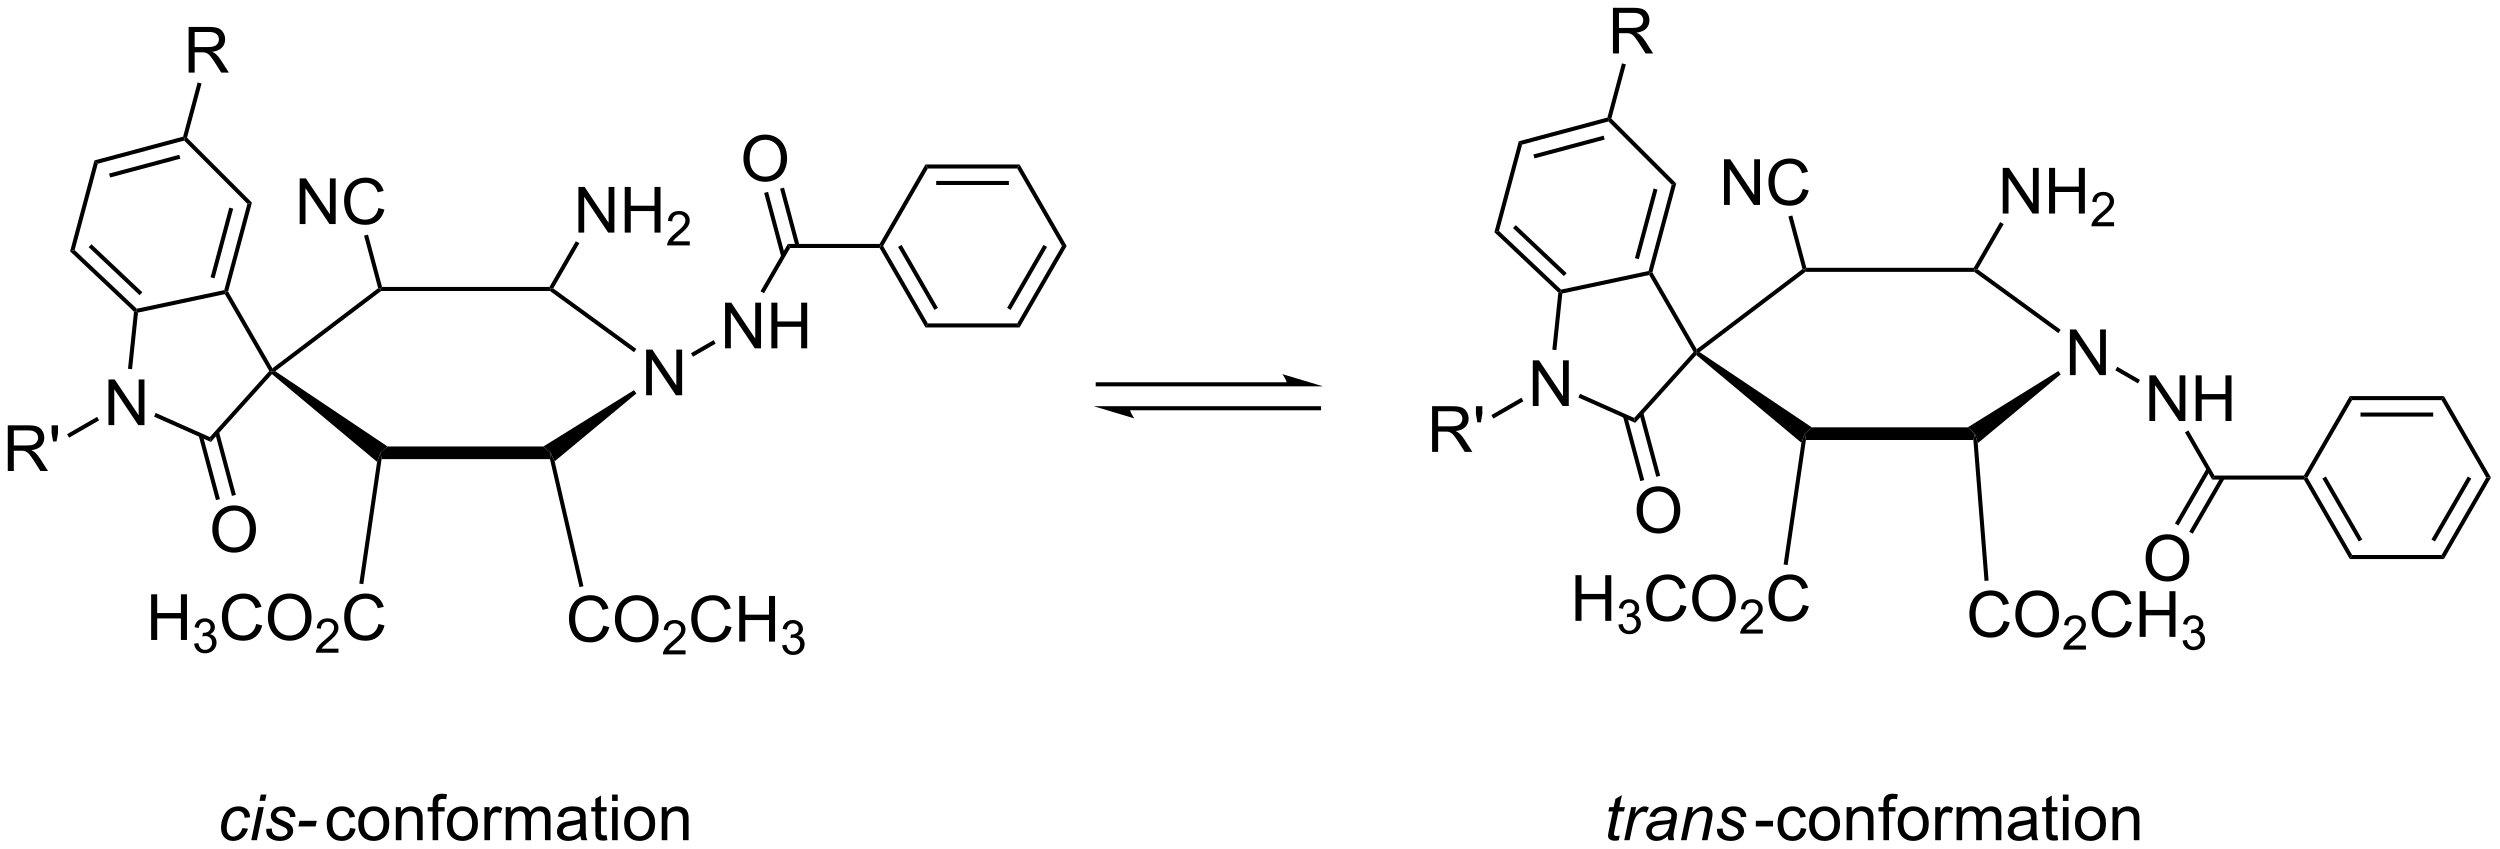<?xml version="1.0" encoding="UTF-8"?>
<!DOCTYPE svg PUBLIC '-//W3C//DTD SVG 1.0//EN'
          'http://www.w3.org/TR/2001/REC-SVG-20010904/DTD/svg10.dtd'>
<svg stroke-dasharray="none" shape-rendering="auto" xmlns="http://www.w3.org/2000/svg" font-family="'Dialog'" text-rendering="auto" width="860" fill-opacity="1" color-interpolation="auto" color-rendering="auto" preserveAspectRatio="xMidYMid meet" font-size="12px" viewBox="0 0 860 292" fill="black" xmlns:xlink="http://www.w3.org/1999/xlink" stroke="black" image-rendering="auto" stroke-miterlimit="10" stroke-linecap="square" stroke-linejoin="miter" font-style="normal" stroke-width="1" height="292" stroke-dashoffset="0" font-weight="normal" stroke-opacity="1"
><!--Generated by the Batik Graphics2D SVG Generator--><defs id="genericDefs"
  /><g
  ><defs id="defs1"
    ><clipPath clipPathUnits="userSpaceOnUse" id="clipPath1"
      ><path d="M2.249 1.583 L324.574 1.583 L324.574 111.052 L2.249 111.052 L2.249 1.583 Z"
      /></clipPath
      ><clipPath clipPathUnits="userSpaceOnUse" id="clipPath2"
      ><path d="M80.044 298.318 L80.044 404.743 L393.407 404.743 L393.407 298.318 Z"
      /></clipPath
    ></defs
    ><g transform="scale(2.667,2.667) translate(-2.249,-1.583) matrix(1.029,0,0,1.029,-80.084,-305.267)"
    ><path d="M161.004 347.752 L161.004 342.025 L161.782 342.025 L164.79 346.52 L164.79 342.025 L165.517 342.025 L165.517 347.752 L164.738 347.752 L161.73 343.252 L161.73 347.752 L161.004 347.752 Z" stroke="none" clip-path="url(#clipPath2)"
    /></g
    ><g transform="matrix(2.743,0,0,2.743,-219.556,-818.265)"
    ><path d="M127.467 334.451 L127.757 334.551 L127.843 334.806 L114.565 344.864 L114.126 344.877 L114.203 344.499 Z" stroke="none" clip-path="url(#clipPath2)"
    /></g
    ><g transform="matrix(2.743,0,0,2.743,-219.556,-818.265)"
    ><path d="M114.152 345.23 L114.126 344.877 L114.565 344.864 L128.637 354.3 L127.757 355.093 L127.333 356.236 Z" stroke="none" clip-path="url(#clipPath2)"
    /></g
    ><g transform="matrix(2.743,0,0,2.743,-219.556,-818.265)"
    ><path d="M127.899 355.887 L127.757 355.093 L128.637 354.3 L148.194 354.3 L149.092 355.093 L149.013 355.887 Z" stroke="none" clip-path="url(#clipPath2)"
    /></g
    ><g transform="matrix(2.743,0,0,2.743,-219.556,-818.265)"
    ><path d="M149.601 356.163 L149.092 355.093 L148.194 354.3 L159.551 347.242 L159.849 347.656 Z" stroke="none" clip-path="url(#clipPath2)"
    /></g
    ><g transform="matrix(2.743,0,0,2.743,-219.556,-818.265)"
    ><path d="M159.85 342.071 L159.55 342.483 L149.009 334.806 L149.092 334.551 L149.428 334.48 Z" stroke="none" clip-path="url(#clipPath2)"
    /></g
    ><g transform="matrix(2.743,0,0,2.743,-219.556,-818.265)"
    ><path d="M127.843 334.806 L127.757 334.551 L127.953 334.296 L148.945 334.296 L149.092 334.551 L149.009 334.806 Z" stroke="none" clip-path="url(#clipPath2)"
    /></g
    ><g transform="matrix(2.743,0,0,2.743,-219.556,-818.265)"
    ><path d="M93.646 351.623 L93.646 345.897 L94.425 345.897 L97.433 350.392 L97.433 345.897 L98.159 345.897 L98.159 351.623 L97.38 351.623 L94.373 347.123 L94.373 351.623 L93.646 351.623 Z" stroke="none" clip-path="url(#clipPath2)"
    /></g
    ><g transform="matrix(2.743,0,0,2.743,-219.556,-818.265)"
    ><path d="M114.203 344.499 L114.126 344.877 L113.813 344.844 L108.244 335.198 L108.372 334.91 L108.646 334.874 Z" stroke="none" clip-path="url(#clipPath2)"
    /></g
    ><g transform="matrix(2.743,0,0,2.743,-219.556,-818.265)"
    ><path d="M108.166 334.693 L108.372 334.91 L108.244 335.198 L97.349 337.514 L97.115 337.303 L97.193 337.025 Z" stroke="none" clip-path="url(#clipPath2)"
    /></g
    ><g transform="matrix(2.743,0,0,2.743,-219.556,-818.265)"
    ><path d="M96.848 337.401 L97.115 337.303 L97.349 337.514 L96.603 344.612 L96.096 344.558 Z" stroke="none" clip-path="url(#clipPath2)"
    /></g
    ><g transform="matrix(2.743,0,0,2.743,-219.556,-818.265)"
    ><path d="M99.362 350.564 L99.57 350.098 L106.36 353.121 L106.491 353.738 Z" stroke="none" clip-path="url(#clipPath2)"
    /></g
    ><g transform="matrix(2.743,0,0,2.743,-219.556,-818.265)"
    ><path d="M106.491 353.738 L106.36 353.121 L113.813 344.844 L114.126 344.877 L114.152 345.23 Z" stroke="none" clip-path="url(#clipPath2)"
    /></g
    ><g transform="matrix(2.743,0,0,2.743,-219.556,-818.265)"
    ><path d="M241.506 346.253 L217.709 346.253 L217.454 346.253 L217.454 346.763 L217.709 346.763 L241.506 346.763 L241.761 346.763 L241.761 346.253 L241.506 346.253 ZM245.971 346.763 L240.868 345.232 C240.868 345.232 241.506 346.093 241.506 346.763 ZM245.46 349.253 L221.663 349.253 L221.408 349.253 L221.408 349.763 L221.663 349.763 L245.46 349.763 L245.715 349.763 L245.715 349.253 L245.46 349.253 ZM217.199 349.253 L222.301 350.783 C222.301 350.783 221.663 349.922 221.663 349.253 Z" stroke="none" clip-path="url(#clipPath2)"
    /></g
    ><g transform="matrix(2.743,0,0,2.743,-219.556,-818.265)"
    ><path d="M108.646 334.874 L108.372 334.91 L108.166 334.693 L111.066 323.87 L111.635 323.717 ZM106.946 333.214 L109.287 324.478 L108.794 324.346 L106.453 333.082 Z" stroke="none" clip-path="url(#clipPath2)"
    /></g
    ><g transform="matrix(2.743,0,0,2.743,-219.556,-818.265)"
    ><path d="M111.635 323.717 L111.066 323.87 L103.137 315.94 L103.213 315.656 L103.497 315.579 Z" stroke="none" clip-path="url(#clipPath2)"
    /></g
    ><g transform="matrix(2.743,0,0,2.743,-219.556,-818.265)"
    ><path d="M103.004 315.447 L103.213 315.656 L103.137 315.94 L92.305 318.842 L91.888 318.426 ZM102.528 317.72 L93.722 320.079 L93.854 320.572 L102.66 318.212 Z" stroke="none" clip-path="url(#clipPath2)"
    /></g
    ><g transform="matrix(2.743,0,0,2.743,-219.556,-818.265)"
    ><path d="M91.888 318.426 L92.305 318.842 L89.403 329.67 L88.832 329.832 Z" stroke="none" clip-path="url(#clipPath2)"
    /></g
    ><g transform="matrix(2.743,0,0,2.743,-219.556,-818.265)"
    ><path d="M88.832 329.832 L89.403 329.67 L97.193 337.025 L97.115 337.303 L96.848 337.401 ZM91.161 329.308 L97.544 335.336 L97.894 334.965 L91.511 328.937 Z" stroke="none" clip-path="url(#clipPath2)"
    /></g
    ><g transform="matrix(2.743,0,0,2.743,-219.556,-818.265)"
    ><path d="M106.667 364.732 Q106.667 363.305 107.433 362.5 Q108.198 361.693 109.409 361.693 Q110.201 361.693 110.837 362.073 Q111.475 362.45 111.808 363.128 Q112.144 363.805 112.144 364.664 Q112.144 365.536 111.792 366.224 Q111.441 366.911 110.795 367.266 Q110.152 367.62 109.404 367.62 Q108.597 367.62 107.959 367.229 Q107.323 366.836 106.995 366.161 Q106.667 365.484 106.667 364.732 ZM107.448 364.742 Q107.448 365.779 108.003 366.375 Q108.56 366.969 109.402 366.969 Q110.256 366.969 110.808 366.367 Q111.362 365.766 111.362 364.661 Q111.362 363.961 111.126 363.44 Q110.889 362.919 110.433 362.633 Q109.98 362.344 109.412 362.344 Q108.607 362.344 108.027 362.898 Q107.448 363.45 107.448 364.742 Z" stroke="none" clip-path="url(#clipPath2)"
    /></g
    ><g transform="matrix(2.743,0,0,2.743,-219.556,-818.265)"
    ><path d="M104.962 352.953 L107.128 361.039 L107.621 360.907 L105.454 352.821 ZM107.005 352.577 L109.129 360.503 L109.622 360.371 L107.498 352.445 Z" stroke="none" clip-path="url(#clipPath2)"
    /></g
    ><g transform="matrix(2.743,0,0,2.743,-219.556,-818.265)"
    ><path d="M117.626 326.409 L117.626 320.683 L118.405 320.683 L121.413 325.178 L121.413 320.683 L122.139 320.683 L122.139 326.409 L121.361 326.409 L118.353 321.909 L118.353 326.409 L117.626 326.409 ZM127.498 324.402 L128.255 324.592 Q128.018 325.527 127.399 326.019 Q126.779 326.508 125.886 326.508 Q124.959 326.508 124.378 326.131 Q123.8 325.753 123.495 325.04 Q123.193 324.324 123.193 323.503 Q123.193 322.607 123.534 321.943 Q123.878 321.277 124.508 320.93 Q125.138 320.584 125.896 320.584 Q126.755 320.584 127.341 321.021 Q127.927 321.459 128.159 322.253 L127.412 322.428 Q127.214 321.803 126.834 321.519 Q126.456 321.232 125.88 321.232 Q125.222 321.232 124.776 321.55 Q124.334 321.865 124.154 322.399 Q123.974 322.933 123.974 323.498 Q123.974 324.23 124.188 324.774 Q124.401 325.318 124.849 325.589 Q125.3 325.857 125.823 325.857 Q126.459 325.857 126.899 325.49 Q127.341 325.123 127.498 324.402 Z" stroke="none" clip-path="url(#clipPath2)"
    /></g
    ><g transform="matrix(2.743,0,0,2.743,-219.556,-818.265)"
    ><path d="M127.953 334.296 L127.757 334.551 L127.467 334.451 L125.701 327.861 L126.194 327.729 Z" stroke="none" clip-path="url(#clipPath2)"
    /></g
    ><g transform="matrix(2.743,0,0,2.743,-219.556,-818.265)"
    ><path d="M152.581 327.484 L152.581 321.757 L153.359 321.757 L156.367 326.252 L156.367 321.757 L157.094 321.757 L157.094 327.484 L156.315 327.484 L153.307 322.984 L153.307 327.484 L152.581 327.484 ZM158.389 327.484 L158.389 321.757 L159.147 321.757 L159.147 324.109 L162.124 324.109 L162.124 321.757 L162.881 321.757 L162.881 327.484 L162.124 327.484 L162.124 324.784 L159.147 324.784 L159.147 327.484 L158.389 327.484 Z" stroke="none" clip-path="url(#clipPath2)"
    /></g
    ><g transform="matrix(2.743,0,0,2.743,-219.556,-818.265)"
    ><path d="M166.548 328.576 L166.548 329.084 L163.708 329.084 Q163.702 328.893 163.77 328.717 Q163.878 328.428 164.116 328.147 Q164.356 327.865 164.807 327.496 Q165.506 326.922 165.753 326.586 Q165.999 326.25 165.999 325.951 Q165.999 325.639 165.774 325.424 Q165.551 325.207 165.19 325.207 Q164.809 325.207 164.581 325.436 Q164.352 325.664 164.35 326.068 L163.807 326.014 Q163.864 325.406 164.227 325.09 Q164.59 324.772 165.202 324.772 Q165.821 324.772 166.18 325.115 Q166.542 325.457 166.542 325.963 Q166.542 326.221 166.436 326.471 Q166.331 326.719 166.085 326.994 Q165.84 327.27 165.272 327.75 Q164.798 328.149 164.663 328.291 Q164.528 328.434 164.44 328.576 L166.548 328.576 Z" stroke="none" clip-path="url(#clipPath2)"
    /></g
    ><g transform="matrix(2.743,0,0,2.743,-219.556,-818.265)"
    ><path d="M149.428 334.48 L149.092 334.551 L148.945 334.296 L152.257 328.558 L152.699 328.813 Z" stroke="none" clip-path="url(#clipPath2)"
    /></g
    ><g transform="matrix(2.743,0,0,2.743,-219.556,-818.265)"
    ><path d="M98.997 378.568 L98.997 372.841 L99.754 372.841 L99.754 375.193 L102.731 375.193 L102.731 372.841 L103.489 372.841 L103.489 378.568 L102.731 378.568 L102.731 375.868 L99.754 375.868 L99.754 378.568 L98.997 378.568 Z" stroke="none" clip-path="url(#clipPath2)"
    /></g
    ><g transform="matrix(2.743,0,0,2.743,-219.556,-818.265)"
    ><path d="M104.385 379.033 L104.913 378.963 Q105.005 379.412 105.221 379.609 Q105.44 379.807 105.755 379.807 Q106.126 379.807 106.382 379.549 Q106.639 379.291 106.639 378.91 Q106.639 378.547 106.401 378.312 Q106.165 378.076 105.798 378.076 Q105.649 378.076 105.427 378.135 L105.485 377.672 Q105.538 377.678 105.569 377.678 Q105.907 377.678 106.177 377.502 Q106.446 377.326 106.446 376.959 Q106.446 376.67 106.249 376.481 Q106.053 376.289 105.743 376.289 Q105.434 376.289 105.229 376.483 Q105.024 376.676 104.966 377.062 L104.438 376.969 Q104.536 376.438 104.878 376.147 Q105.221 375.856 105.731 375.856 Q106.083 375.856 106.378 376.006 Q106.674 376.156 106.831 376.418 Q106.987 376.678 106.987 376.971 Q106.987 377.25 106.837 377.478 Q106.688 377.707 106.395 377.842 Q106.776 377.93 106.987 378.207 Q107.198 378.483 107.198 378.899 Q107.198 379.461 106.788 379.853 Q106.378 380.244 105.751 380.244 Q105.186 380.244 104.811 379.908 Q104.438 379.57 104.385 379.033 Z" stroke="none" clip-path="url(#clipPath2)"
    /></g
    ><g transform="matrix(2.743,0,0,2.743,-219.556,-818.265)"
    ><path d="M112.174 376.56 L112.931 376.75 Q112.694 377.685 112.075 378.177 Q111.455 378.667 110.561 378.667 Q109.635 378.667 109.054 378.289 Q108.476 377.912 108.171 377.198 Q107.869 376.482 107.869 375.662 Q107.869 374.766 108.21 374.102 Q108.554 373.435 109.184 373.089 Q109.814 372.743 110.572 372.743 Q111.431 372.743 112.017 373.18 Q112.603 373.618 112.835 374.412 L112.088 374.586 Q111.89 373.961 111.51 373.677 Q111.132 373.391 110.556 373.391 Q109.897 373.391 109.452 373.709 Q109.01 374.024 108.83 374.558 Q108.65 375.091 108.65 375.656 Q108.65 376.388 108.864 376.933 Q109.077 377.477 109.525 377.748 Q109.976 378.016 110.499 378.016 Q111.135 378.016 111.575 377.649 Q112.017 377.281 112.174 376.56 ZM113.636 375.779 Q113.636 374.352 114.401 373.547 Q115.167 372.74 116.378 372.74 Q117.17 372.74 117.805 373.12 Q118.443 373.498 118.776 374.175 Q119.112 374.852 119.112 375.711 Q119.112 376.584 118.761 377.271 Q118.409 377.959 117.763 378.313 Q117.12 378.667 116.373 378.667 Q115.566 378.667 114.927 378.276 Q114.292 377.883 113.964 377.209 Q113.636 376.531 113.636 375.779 ZM114.417 375.789 Q114.417 376.826 114.972 377.422 Q115.529 378.016 116.37 378.016 Q117.224 378.016 117.776 377.414 Q118.331 376.813 118.331 375.709 Q118.331 375.008 118.094 374.487 Q117.857 373.966 117.401 373.68 Q116.948 373.391 116.381 373.391 Q115.576 373.391 114.995 373.946 Q114.417 374.498 114.417 375.789 Z" stroke="none" clip-path="url(#clipPath2)"
    /></g
    ><g transform="matrix(2.743,0,0,2.743,-219.556,-818.265)"
    ><path d="M122.492 379.66 L122.492 380.168 L119.652 380.168 Q119.646 379.977 119.715 379.801 Q119.822 379.512 120.06 379.231 Q120.3 378.949 120.752 378.58 Q121.451 378.006 121.697 377.67 Q121.943 377.334 121.943 377.035 Q121.943 376.723 121.718 376.508 Q121.496 376.291 121.135 376.291 Q120.754 376.291 120.525 376.52 Q120.297 376.748 120.295 377.152 L119.752 377.098 Q119.808 376.49 120.172 376.174 Q120.535 375.856 121.146 375.856 Q121.765 375.856 122.125 376.199 Q122.486 376.541 122.486 377.047 Q122.486 377.305 122.381 377.555 Q122.275 377.803 122.029 378.078 Q121.785 378.353 121.216 378.834 Q120.742 379.233 120.607 379.375 Q120.472 379.518 120.385 379.66 L122.492 379.66 Z" stroke="none" clip-path="url(#clipPath2)"
    /></g
    ><g transform="matrix(2.743,0,0,2.743,-219.556,-818.265)"
    ><path d="M127.51 376.56 L128.268 376.75 Q128.031 377.685 127.412 378.177 Q126.792 378.667 125.898 378.667 Q124.971 378.667 124.391 378.289 Q123.812 377.912 123.508 377.198 Q123.206 376.482 123.206 375.662 Q123.206 374.766 123.547 374.102 Q123.891 373.435 124.521 373.089 Q125.151 372.743 125.909 372.743 Q126.768 372.743 127.354 373.18 Q127.94 373.618 128.172 374.412 L127.424 374.586 Q127.227 373.961 126.846 373.677 Q126.469 373.391 125.893 373.391 Q125.234 373.391 124.789 373.709 Q124.346 374.024 124.167 374.558 Q123.987 375.091 123.987 375.656 Q123.987 376.388 124.201 376.933 Q124.414 377.477 124.862 377.748 Q125.312 378.016 125.836 378.016 Q126.471 378.016 126.912 377.649 Q127.354 377.281 127.51 376.56 Z" stroke="none" clip-path="url(#clipPath2)"
    /></g
    ><g transform="matrix(2.743,0,0,2.743,-219.556,-818.265)"
    ><path d="M127.333 356.236 L127.757 355.093 L127.899 355.887 L125.606 371.572 L125.101 371.499 Z" stroke="none" clip-path="url(#clipPath2)"
    /></g
    ><g transform="matrix(2.743,0,0,2.743,-219.556,-818.265)"
    ><path d="M155.697 376.767 L156.455 376.958 Q156.218 377.892 155.598 378.385 Q154.978 378.874 154.085 378.874 Q153.158 378.874 152.577 378.497 Q151.999 378.119 151.694 377.406 Q151.392 376.689 151.392 375.869 Q151.392 374.973 151.733 374.309 Q152.077 373.642 152.707 373.296 Q153.338 372.95 154.095 372.95 Q154.955 372.95 155.541 373.387 Q156.127 373.825 156.358 374.619 L155.611 374.793 Q155.413 374.168 155.033 373.885 Q154.655 373.598 154.08 373.598 Q153.421 373.598 152.976 373.916 Q152.533 374.231 152.353 374.765 Q152.174 375.299 152.174 375.864 Q152.174 376.596 152.387 377.14 Q152.601 377.684 153.049 377.955 Q153.499 378.223 154.023 378.223 Q154.658 378.223 155.098 377.856 Q155.541 377.489 155.697 376.767 ZM157.159 375.986 Q157.159 374.559 157.925 373.755 Q158.69 372.947 159.901 372.947 Q160.693 372.947 161.328 373.327 Q161.967 373.705 162.3 374.382 Q162.636 375.059 162.636 375.918 Q162.636 376.791 162.284 377.478 Q161.933 378.166 161.287 378.52 Q160.644 378.874 159.896 378.874 Q159.089 378.874 158.451 378.484 Q157.815 378.09 157.487 377.416 Q157.159 376.739 157.159 375.986 ZM157.94 375.997 Q157.94 377.033 158.495 377.63 Q159.053 378.223 159.894 378.223 Q160.748 378.223 161.3 377.622 Q161.855 377.02 161.855 375.916 Q161.855 375.215 161.618 374.695 Q161.381 374.174 160.925 373.887 Q160.472 373.598 159.904 373.598 Q159.099 373.598 158.519 374.153 Q157.94 374.705 157.94 375.997 Z" stroke="none" clip-path="url(#clipPath2)"
    /></g
    ><g transform="matrix(2.743,0,0,2.743,-219.556,-818.265)"
    ><path d="M166.015 379.868 L166.015 380.375 L163.175 380.375 Q163.17 380.184 163.238 380.008 Q163.345 379.719 163.584 379.438 Q163.824 379.157 164.275 378.787 Q164.974 378.213 165.22 377.877 Q165.467 377.541 165.467 377.243 Q165.467 376.93 165.242 376.715 Q165.019 376.498 164.658 376.498 Q164.277 376.498 164.049 376.727 Q163.82 376.955 163.818 377.36 L163.275 377.305 Q163.332 376.698 163.695 376.381 Q164.058 376.063 164.67 376.063 Q165.289 376.063 165.648 376.407 Q166.01 376.748 166.01 377.254 Q166.01 377.512 165.904 377.762 Q165.799 378.01 165.553 378.286 Q165.308 378.561 164.74 379.041 Q164.265 379.44 164.131 379.582 Q163.996 379.725 163.908 379.868 L166.015 379.868 Z" stroke="none" clip-path="url(#clipPath2)"
    /></g
    ><g transform="matrix(2.743,0,0,2.743,-219.556,-818.265)"
    ><path d="M171.034 376.767 L171.792 376.958 Q171.555 377.892 170.935 378.385 Q170.315 378.874 169.422 378.874 Q168.495 378.874 167.914 378.497 Q167.336 378.119 167.031 377.406 Q166.729 376.689 166.729 375.869 Q166.729 374.973 167.07 374.309 Q167.414 373.642 168.044 373.296 Q168.674 372.95 169.432 372.95 Q170.292 372.95 170.878 373.387 Q171.464 373.825 171.695 374.619 L170.948 374.793 Q170.75 374.168 170.37 373.885 Q169.992 373.598 169.417 373.598 Q168.758 373.598 168.313 373.916 Q167.87 374.231 167.69 374.765 Q167.511 375.299 167.511 375.864 Q167.511 376.596 167.724 377.14 Q167.938 377.684 168.386 377.955 Q168.836 378.223 169.359 378.223 Q169.995 378.223 170.435 377.856 Q170.878 377.489 171.034 376.767 ZM172.749 378.775 L172.749 373.049 L173.507 373.049 L173.507 375.4 L176.483 375.4 L176.483 373.049 L177.241 373.049 L177.241 378.775 L176.483 378.775 L176.483 376.075 L173.507 376.075 L173.507 378.775 L172.749 378.775 Z" stroke="none" clip-path="url(#clipPath2)"
    /></g
    ><g transform="matrix(2.743,0,0,2.743,-219.556,-818.265)"
    ><path d="M178.137 379.24 L178.665 379.17 Q178.757 379.619 178.973 379.817 Q179.192 380.014 179.507 380.014 Q179.878 380.014 180.133 379.756 Q180.391 379.498 180.391 379.118 Q180.391 378.754 180.153 378.52 Q179.917 378.284 179.55 378.284 Q179.401 378.284 179.179 378.342 L179.237 377.879 Q179.29 377.885 179.321 377.885 Q179.659 377.885 179.929 377.709 Q180.198 377.534 180.198 377.166 Q180.198 376.877 180.001 376.688 Q179.805 376.496 179.495 376.496 Q179.186 376.496 178.981 376.69 Q178.776 376.883 178.718 377.27 L178.19 377.176 Q178.288 376.645 178.63 376.354 Q178.973 376.063 179.483 376.063 Q179.835 376.063 180.13 376.213 Q180.427 376.364 180.583 376.625 Q180.739 376.885 180.739 377.178 Q180.739 377.457 180.589 377.686 Q180.44 377.914 180.147 378.049 Q180.528 378.137 180.739 378.414 Q180.95 378.69 180.95 379.106 Q180.95 379.668 180.54 380.061 Q180.13 380.452 179.503 380.452 Q178.938 380.452 178.563 380.115 Q178.19 379.778 178.137 379.24 Z" stroke="none" clip-path="url(#clipPath2)"
    /></g
    ><g transform="matrix(2.743,0,0,2.743,-219.556,-818.265)"
    ><path d="M149.013 355.887 L149.092 355.093 L149.601 356.163 L153.214 371.827 L152.717 371.941 Z" stroke="none" clip-path="url(#clipPath2)"
    /></g
    ><g transform="matrix(2.743,0,0,2.743,-219.556,-818.265)"
    ><path d="M81.017 357.378 L81.017 351.651 L83.556 351.651 Q84.321 351.651 84.72 351.805 Q85.118 351.958 85.355 352.349 Q85.595 352.74 85.595 353.214 Q85.595 353.823 85.199 354.242 Q84.806 354.659 83.98 354.771 Q84.282 354.917 84.439 355.057 Q84.769 355.362 85.066 355.818 L86.064 357.378 L85.11 357.378 L84.353 356.185 Q84.019 355.669 83.803 355.396 Q83.59 355.122 83.42 355.013 Q83.251 354.904 83.074 354.862 Q82.946 354.833 82.652 354.833 L81.774 354.833 L81.774 357.378 L81.017 357.378 ZM81.774 354.177 L83.402 354.177 Q83.923 354.177 84.215 354.07 Q84.509 353.964 84.66 353.727 Q84.814 353.49 84.814 353.214 Q84.814 352.807 84.517 352.547 Q84.222 352.284 83.587 352.284 L81.774 352.284 L81.774 354.177 ZM86.695 353.677 L86.515 352.607 L86.515 351.651 L87.317 351.651 L87.317 352.607 L87.13 353.677 L86.695 353.677 Z" stroke="none" clip-path="url(#clipPath2)"
    /></g
    ><g transform="matrix(2.743,0,0,2.743,-219.556,-818.265)"
    ><path d="M92.215 350.588 L92.47 351.03 L88.706 353.203 L88.451 352.761 Z" stroke="none" clip-path="url(#clipPath2)"
    /></g
    ><g transform="matrix(2.743,0,0,2.743,-219.556,-818.265)"
    ><path d="M103.697 307.414 L103.697 301.687 L106.236 301.687 Q107.001 301.687 107.4 301.841 Q107.798 301.995 108.035 302.385 Q108.275 302.776 108.275 303.25 Q108.275 303.859 107.879 304.279 Q107.486 304.695 106.66 304.807 Q106.962 304.953 107.119 305.094 Q107.449 305.398 107.746 305.854 L108.744 307.414 L107.79 307.414 L107.033 306.221 Q106.699 305.706 106.483 305.432 Q106.27 305.159 106.1 305.049 Q105.931 304.94 105.754 304.898 Q105.626 304.87 105.332 304.87 L104.454 304.87 L104.454 307.414 L103.697 307.414 ZM104.454 304.214 L106.082 304.214 Q106.603 304.214 106.895 304.107 Q107.189 304 107.34 303.763 Q107.494 303.526 107.494 303.25 Q107.494 302.844 107.197 302.583 Q106.902 302.32 106.267 302.32 L104.454 302.32 L104.454 304.214 Z" stroke="none" clip-path="url(#clipPath2)"
    /></g
    ><g transform="matrix(2.743,0,0,2.743,-219.556,-818.265)"
    ><path d="M103.497 315.579 L103.213 315.656 L103.004 315.447 L104.825 308.652 L105.318 308.784 Z" stroke="none" clip-path="url(#clipPath2)"
    /></g
    ><g transform="matrix(2.743,0,0,2.743,-219.556,-818.265)"
    ><path d="M170.971 341.997 L170.971 336.271 L171.749 336.271 L174.757 340.765 L174.757 336.271 L175.484 336.271 L175.484 341.997 L174.705 341.997 L171.697 337.497 L171.697 341.997 L170.971 341.997 ZM176.779 341.997 L176.779 336.271 L177.537 336.271 L177.537 338.622 L180.514 338.622 L180.514 336.271 L181.272 336.271 L181.272 341.997 L180.514 341.997 L180.514 339.297 L177.537 339.297 L177.537 341.997 L176.779 341.997 Z" stroke="none" clip-path="url(#clipPath2)"
    /></g
    ><g transform="matrix(2.743,0,0,2.743,-219.556,-818.265)"
    ><path d="M166.951 343.046 L166.696 342.604 L169.539 340.962 L169.794 341.404 Z" stroke="none" clip-path="url(#clipPath2)"
    /></g
    ><g transform="matrix(2.743,0,0,2.743,-219.556,-818.265)"
    ><path d="M175.861 335.087 L175.419 334.832 L178.843 328.901 L179.138 329.411 Z" stroke="none" clip-path="url(#clipPath2)"
    /></g
    ><g transform="matrix(2.743,0,0,2.743,-219.556,-818.265)"
    ><path d="M173.275 318.225 Q173.275 316.798 174.041 315.993 Q174.806 315.186 176.017 315.186 Q176.809 315.186 177.444 315.566 Q178.082 315.944 178.416 316.621 Q178.751 317.298 178.751 318.157 Q178.751 319.03 178.4 319.717 Q178.048 320.405 177.403 320.759 Q176.759 321.113 176.012 321.113 Q175.205 321.113 174.567 320.722 Q173.931 320.329 173.603 319.655 Q173.275 318.978 173.275 318.225 ZM174.056 318.235 Q174.056 319.272 174.611 319.868 Q175.168 320.462 176.009 320.462 Q176.863 320.462 177.416 319.86 Q177.97 319.259 177.97 318.155 Q177.97 317.454 177.733 316.933 Q177.496 316.412 177.041 316.126 Q176.587 315.837 176.02 315.837 Q175.215 315.837 174.634 316.392 Q174.056 316.944 174.056 318.235 Z" stroke="none" clip-path="url(#clipPath2)"
    /></g
    ><g transform="matrix(2.743,0,0,2.743,-219.556,-818.265)"
    ><path d="M180.309 329.089 L178.366 321.839 L177.874 321.971 L179.816 329.222 ZM178.505 330.358 L176.365 322.375 L175.873 322.507 L178.012 330.49 Z" stroke="none" clip-path="url(#clipPath2)"
    /></g
    ><g transform="matrix(2.743,0,0,2.743,-219.556,-818.265)"
    ><path d="M179.138 329.411 L178.843 328.901 L190.352 328.901 L190.499 329.156 L190.352 329.411 Z" stroke="none" clip-path="url(#clipPath2)"
    /></g
    ><g transform="matrix(2.743,0,0,2.743,-219.556,-818.265)"
    ><path d="M190.352 329.411 L190.499 329.156 L190.794 329.156 L196.401 338.867 L196.106 339.377 ZM192.67 329.283 L197.229 337.178 L197.671 336.923 L193.112 329.028 Z" stroke="none" clip-path="url(#clipPath2)"
    /></g
    ><g transform="matrix(2.743,0,0,2.743,-219.556,-818.265)"
    ><path d="M196.106 339.377 L196.401 338.867 L207.615 338.867 L207.91 339.377 Z" stroke="none" clip-path="url(#clipPath2)"
    /></g
    ><g transform="matrix(2.743,0,0,2.743,-219.556,-818.265)"
    ><path d="M207.91 339.377 L207.615 338.867 L213.222 329.156 L213.811 329.156 ZM206.787 337.178 L211.345 329.283 L210.904 329.028 L206.345 336.923 Z" stroke="none" clip-path="url(#clipPath2)"
    /></g
    ><g transform="matrix(2.743,0,0,2.743,-219.556,-818.265)"
    ><path d="M213.811 329.156 L213.222 329.156 L207.615 319.444 L207.91 318.934 Z" stroke="none" clip-path="url(#clipPath2)"
    /></g
    ><g transform="matrix(2.743,0,0,2.743,-219.556,-818.265)"
    ><path d="M207.91 318.934 L207.615 319.444 L196.401 319.444 L196.106 318.934 ZM206.566 321.005 L197.45 321.005 L197.45 321.515 L206.566 321.515 Z" stroke="none" clip-path="url(#clipPath2)"
    /></g
    ><g transform="matrix(2.743,0,0,2.743,-219.556,-818.265)"
    ><path d="M196.106 318.934 L196.401 319.444 L190.794 329.156 L190.499 329.156 L190.352 328.901 Z" stroke="none" clip-path="url(#clipPath2)"
    /></g
    ><g transform="matrix(2.743,0,0,2.743,-219.556,-818.265)"
    ><path d="M339.628 345.354 L339.628 339.627 L340.406 339.627 L343.414 344.122 L343.414 339.627 L344.141 339.627 L344.141 345.354 L343.362 345.354 L340.354 340.854 L340.354 345.354 L339.628 345.354 Z" stroke="none" clip-path="url(#clipPath2)"
    /></g
    ><g transform="matrix(2.743,0,0,2.743,-219.556,-818.265)"
    ><path d="M306.091 332.053 L306.382 332.153 L306.467 332.408 L293.189 342.467 L292.75 342.479 L292.827 342.101 Z" stroke="none" clip-path="url(#clipPath2)"
    /></g
    ><g transform="matrix(2.743,0,0,2.743,-219.556,-818.265)"
    ><path d="M292.776 342.832 L292.75 342.479 L293.189 342.467 L307.261 351.902 L306.382 352.696 L305.957 353.838 Z" stroke="none" clip-path="url(#clipPath2)"
    /></g
    ><g transform="matrix(2.743,0,0,2.743,-219.556,-818.265)"
    ><path d="M306.523 353.489 L306.382 352.696 L307.261 351.902 L326.818 351.902 L327.716 352.696 L327.523 353.489 Z" stroke="none" clip-path="url(#clipPath2)"
    /></g
    ><g transform="matrix(2.743,0,0,2.743,-219.556,-818.265)"
    ><path d="M328.067 353.897 L327.716 352.696 L326.818 351.902 L338.175 344.844 L338.473 345.258 Z" stroke="none" clip-path="url(#clipPath2)"
    /></g
    ><g transform="matrix(2.743,0,0,2.743,-219.556,-818.265)"
    ><path d="M338.474 339.673 L338.174 340.085 L327.633 332.408 L327.716 332.153 L328.052 332.082 Z" stroke="none" clip-path="url(#clipPath2)"
    /></g
    ><g transform="matrix(2.743,0,0,2.743,-219.556,-818.265)"
    ><path d="M306.467 332.408 L306.382 332.153 L306.577 331.898 L327.569 331.898 L327.716 332.153 L327.633 332.408 Z" stroke="none" clip-path="url(#clipPath2)"
    /></g
    ><g transform="matrix(2.743,0,0,2.743,-219.556,-818.265)"
    ><path d="M272.27 349.226 L272.27 343.499 L273.049 343.499 L276.057 347.994 L276.057 343.499 L276.783 343.499 L276.783 349.226 L276.005 349.226 L272.997 344.726 L272.997 349.226 L272.27 349.226 Z" stroke="none" clip-path="url(#clipPath2)"
    /></g
    ><g transform="matrix(2.743,0,0,2.743,-219.556,-818.265)"
    ><path d="M292.827 342.101 L292.75 342.479 L292.437 342.446 L286.868 332.8 L286.996 332.512 L287.27 332.476 Z" stroke="none" clip-path="url(#clipPath2)"
    /></g
    ><g transform="matrix(2.743,0,0,2.743,-219.556,-818.265)"
    ><path d="M286.79 332.295 L286.996 332.512 L286.868 332.8 L275.973 335.116 L275.739 334.905 L275.817 334.628 Z" stroke="none" clip-path="url(#clipPath2)"
    /></g
    ><g transform="matrix(2.743,0,0,2.743,-219.556,-818.265)"
    ><path d="M275.472 335.004 L275.739 334.905 L275.973 335.116 L275.227 342.214 L274.72 342.161 Z" stroke="none" clip-path="url(#clipPath2)"
    /></g
    ><g transform="matrix(2.743,0,0,2.743,-219.556,-818.265)"
    ><path d="M277.986 348.166 L278.194 347.7 L284.984 350.723 L285.115 351.34 Z" stroke="none" clip-path="url(#clipPath2)"
    /></g
    ><g transform="matrix(2.743,0,0,2.743,-219.556,-818.265)"
    ><path d="M285.115 351.34 L284.984 350.723 L292.437 342.446 L292.75 342.479 L292.776 342.832 Z" stroke="none" clip-path="url(#clipPath2)"
    /></g
    ><g transform="matrix(2.743,0,0,2.743,-219.556,-818.265)"
    ><path d="M287.27 332.476 L286.996 332.512 L286.79 332.295 L289.69 321.472 L290.259 321.32 ZM285.57 330.816 L287.911 322.081 L287.418 321.949 L285.077 330.684 Z" stroke="none" clip-path="url(#clipPath2)"
    /></g
    ><g transform="matrix(2.743,0,0,2.743,-219.556,-818.265)"
    ><path d="M290.259 321.32 L289.69 321.472 L281.761 313.542 L281.837 313.258 L282.121 313.182 Z" stroke="none" clip-path="url(#clipPath2)"
    /></g
    ><g transform="matrix(2.743,0,0,2.743,-219.556,-818.265)"
    ><path d="M281.628 313.05 L281.837 313.258 L281.761 313.542 L270.929 316.445 L270.512 316.028 ZM281.152 315.322 L272.346 317.682 L272.478 318.174 L281.284 315.815 Z" stroke="none" clip-path="url(#clipPath2)"
    /></g
    ><g transform="matrix(2.743,0,0,2.743,-219.556,-818.265)"
    ><path d="M270.512 316.028 L270.929 316.445 L268.027 327.272 L267.456 327.434 Z" stroke="none" clip-path="url(#clipPath2)"
    /></g
    ><g transform="matrix(2.743,0,0,2.743,-219.556,-818.265)"
    ><path d="M267.456 327.434 L268.027 327.272 L275.817 334.628 L275.739 334.905 L275.472 335.004 ZM269.785 326.91 L276.168 332.938 L276.518 332.567 L270.135 326.539 Z" stroke="none" clip-path="url(#clipPath2)"
    /></g
    ><g transform="matrix(2.743,0,0,2.743,-219.556,-818.265)"
    ><path d="M285.291 362.334 Q285.291 360.907 286.057 360.102 Q286.822 359.295 288.033 359.295 Q288.825 359.295 289.461 359.675 Q290.099 360.053 290.432 360.73 Q290.768 361.407 290.768 362.266 Q290.768 363.139 290.416 363.826 Q290.065 364.514 289.419 364.868 Q288.776 365.222 288.028 365.222 Q287.221 365.222 286.583 364.832 Q285.947 364.438 285.619 363.764 Q285.291 363.087 285.291 362.334 ZM286.072 362.344 Q286.072 363.381 286.627 363.977 Q287.184 364.571 288.026 364.571 Q288.88 364.571 289.432 363.969 Q289.986 363.368 289.986 362.264 Q289.986 361.563 289.75 361.042 Q289.513 360.522 289.057 360.235 Q288.604 359.946 288.036 359.946 Q287.231 359.946 286.651 360.501 Q286.072 361.053 286.072 362.344 Z" stroke="none" clip-path="url(#clipPath2)"
    /></g
    ><g transform="matrix(2.743,0,0,2.743,-219.556,-818.265)"
    ><path d="M283.586 350.556 L285.752 358.641 L286.245 358.509 L284.078 350.423 ZM285.63 350.18 L287.753 358.105 L288.246 357.973 L286.122 350.048 Z" stroke="none" clip-path="url(#clipPath2)"
    /></g
    ><g transform="matrix(2.743,0,0,2.743,-219.556,-818.265)"
    ><path d="M296.25 324.012 L296.25 318.285 L297.029 318.285 L300.037 322.78 L300.037 318.285 L300.764 318.285 L300.764 324.012 L299.985 324.012 L296.977 319.512 L296.977 324.012 L296.25 324.012 ZM306.122 322.004 L306.879 322.194 Q306.642 323.129 306.023 323.621 Q305.403 324.111 304.51 324.111 Q303.582 324.111 303.002 323.733 Q302.424 323.355 302.119 322.642 Q301.817 321.926 301.817 321.105 Q301.817 320.21 302.158 319.546 Q302.502 318.879 303.132 318.533 Q303.762 318.186 304.52 318.186 Q305.379 318.186 305.965 318.624 Q306.551 319.061 306.783 319.855 L306.036 320.03 Q305.838 319.405 305.457 319.121 Q305.08 318.835 304.504 318.835 Q303.846 318.835 303.4 319.152 Q302.957 319.467 302.778 320.001 Q302.598 320.535 302.598 321.1 Q302.598 321.832 302.812 322.376 Q303.025 322.921 303.473 323.191 Q303.924 323.46 304.447 323.46 Q305.082 323.46 305.523 323.092 Q305.965 322.725 306.122 322.004 Z" stroke="none" clip-path="url(#clipPath2)"
    /></g
    ><g transform="matrix(2.743,0,0,2.743,-219.556,-818.265)"
    ><path d="M306.577 331.898 L306.382 332.153 L306.091 332.053 L304.325 325.464 L304.818 325.332 Z" stroke="none" clip-path="url(#clipPath2)"
    /></g
    ><g transform="matrix(2.743,0,0,2.743,-219.556,-818.265)"
    ><path d="M331.205 325.086 L331.205 319.36 L331.983 319.36 L334.991 323.855 L334.991 319.36 L335.718 319.36 L335.718 325.086 L334.939 325.086 L331.931 320.586 L331.931 325.086 L331.205 325.086 ZM337.013 325.086 L337.013 319.36 L337.771 319.36 L337.771 321.711 L340.748 321.711 L340.748 319.36 L341.505 319.36 L341.505 325.086 L340.748 325.086 L340.748 322.386 L337.771 322.386 L337.771 325.086 L337.013 325.086 Z" stroke="none" clip-path="url(#clipPath2)"
    /></g
    ><g transform="matrix(2.743,0,0,2.743,-219.556,-818.265)"
    ><path d="M345.171 326.179 L345.171 326.686 L342.332 326.686 Q342.326 326.495 342.394 326.319 Q342.502 326.03 342.74 325.749 Q342.98 325.468 343.431 325.099 Q344.13 324.524 344.377 324.188 Q344.623 323.852 344.623 323.554 Q344.623 323.241 344.398 323.026 Q344.175 322.809 343.814 322.809 Q343.433 322.809 343.205 323.038 Q342.976 323.267 342.974 323.671 L342.431 323.616 Q342.488 323.009 342.851 322.692 Q343.214 322.374 343.826 322.374 Q344.445 322.374 344.804 322.718 Q345.166 323.059 345.166 323.565 Q345.166 323.823 345.06 324.073 Q344.955 324.321 344.709 324.597 Q344.464 324.872 343.896 325.352 Q343.421 325.751 343.287 325.893 Q343.152 326.036 343.064 326.179 L345.171 326.179 Z" stroke="none" clip-path="url(#clipPath2)"
    /></g
    ><g transform="matrix(2.743,0,0,2.743,-219.556,-818.265)"
    ><path d="M328.052 332.082 L327.716 332.153 L327.569 331.898 L330.881 326.16 L331.323 326.416 Z" stroke="none" clip-path="url(#clipPath2)"
    /></g
    ><g transform="matrix(2.743,0,0,2.743,-219.556,-818.265)"
    ><path d="M277.621 376.17 L277.621 370.444 L278.379 370.444 L278.379 372.795 L281.355 372.795 L281.355 370.444 L282.113 370.444 L282.113 376.17 L281.355 376.17 L281.355 373.47 L278.379 373.47 L278.379 376.17 L277.621 376.17 Z" stroke="none" clip-path="url(#clipPath2)"
    /></g
    ><g transform="matrix(2.743,0,0,2.743,-219.556,-818.265)"
    ><path d="M283.01 376.636 L283.537 376.565 Q283.629 377.014 283.845 377.212 Q284.064 377.409 284.379 377.409 Q284.75 377.409 285.006 377.151 Q285.263 376.893 285.263 376.513 Q285.263 376.149 285.025 375.915 Q284.789 375.679 284.422 375.679 Q284.273 375.679 284.05 375.737 L284.109 375.274 Q284.162 375.28 284.193 375.28 Q284.531 375.28 284.8 375.104 Q285.07 374.929 285.07 374.561 Q285.07 374.272 284.873 374.083 Q284.677 373.892 284.367 373.892 Q284.058 373.892 283.853 374.085 Q283.648 374.278 283.589 374.665 L283.062 374.571 Q283.16 374.04 283.502 373.749 Q283.845 373.458 284.355 373.458 Q284.707 373.458 285.002 373.608 Q285.298 373.759 285.455 374.02 Q285.611 374.28 285.611 374.573 Q285.611 374.852 285.461 375.081 Q285.312 375.309 285.019 375.444 Q285.4 375.532 285.611 375.809 Q285.822 376.085 285.822 376.501 Q285.822 377.063 285.412 377.456 Q285.002 377.847 284.375 377.847 Q283.81 377.847 283.435 377.511 Q283.062 377.173 283.01 376.636 Z" stroke="none" clip-path="url(#clipPath2)"
    /></g
    ><g transform="matrix(2.743,0,0,2.743,-219.556,-818.265)"
    ><path d="M290.798 374.163 L291.555 374.353 Q291.318 375.288 290.699 375.78 Q290.079 376.269 289.185 376.269 Q288.259 376.269 287.678 375.892 Q287.1 375.514 286.795 374.8 Q286.493 374.084 286.493 373.264 Q286.493 372.368 286.834 371.704 Q287.178 371.038 287.808 370.691 Q288.438 370.345 289.196 370.345 Q290.055 370.345 290.641 370.782 Q291.227 371.22 291.459 372.014 L290.712 372.188 Q290.514 371.563 290.134 371.28 Q289.756 370.993 289.18 370.993 Q288.522 370.993 288.076 371.311 Q287.634 371.626 287.454 372.16 Q287.274 372.694 287.274 373.259 Q287.274 373.991 287.488 374.535 Q287.701 375.079 288.149 375.35 Q288.6 375.618 289.123 375.618 Q289.759 375.618 290.199 375.251 Q290.641 374.884 290.798 374.163 ZM292.26 373.381 Q292.26 371.954 293.025 371.149 Q293.791 370.342 295.002 370.342 Q295.794 370.342 296.429 370.722 Q297.067 371.1 297.4 371.777 Q297.736 372.454 297.736 373.313 Q297.736 374.186 297.385 374.873 Q297.033 375.561 296.387 375.915 Q295.744 376.269 294.997 376.269 Q294.19 376.269 293.551 375.879 Q292.916 375.485 292.588 374.811 Q292.26 374.134 292.26 373.381 ZM293.041 373.392 Q293.041 374.428 293.596 375.024 Q294.153 375.618 294.994 375.618 Q295.848 375.618 296.4 375.017 Q296.955 374.415 296.955 373.311 Q296.955 372.61 296.718 372.09 Q296.481 371.569 296.025 371.282 Q295.572 370.993 295.005 370.993 Q294.2 370.993 293.619 371.548 Q293.041 372.1 293.041 373.392 Z" stroke="none" clip-path="url(#clipPath2)"
    /></g
    ><g transform="matrix(2.743,0,0,2.743,-219.556,-818.265)"
    ><path d="M301.116 377.263 L301.116 377.77 L298.276 377.77 Q298.27 377.579 298.339 377.403 Q298.446 377.114 298.684 376.833 Q298.925 376.552 299.376 376.183 Q300.075 375.608 300.321 375.272 Q300.567 374.936 300.567 374.638 Q300.567 374.325 300.342 374.11 Q300.12 373.893 299.759 373.893 Q299.378 373.893 299.149 374.122 Q298.921 374.351 298.919 374.755 L298.376 374.7 Q298.432 374.093 298.796 373.776 Q299.159 373.458 299.77 373.458 Q300.389 373.458 300.749 373.802 Q301.11 374.143 301.11 374.649 Q301.11 374.907 301.005 375.157 Q300.899 375.405 300.653 375.68 Q300.409 375.956 299.841 376.436 Q299.366 376.835 299.231 376.977 Q299.096 377.12 299.009 377.263 L301.116 377.263 Z" stroke="none" clip-path="url(#clipPath2)"
    /></g
    ><g transform="matrix(2.743,0,0,2.743,-219.556,-818.265)"
    ><path d="M306.134 374.163 L306.892 374.353 Q306.655 375.288 306.036 375.78 Q305.416 376.269 304.522 376.269 Q303.595 376.269 303.015 375.892 Q302.437 375.514 302.132 374.8 Q301.83 374.084 301.83 373.264 Q301.83 372.368 302.171 371.704 Q302.515 371.038 303.145 370.691 Q303.775 370.345 304.533 370.345 Q305.392 370.345 305.978 370.782 Q306.564 371.22 306.796 372.014 L306.048 372.188 Q305.851 371.563 305.47 371.28 Q305.093 370.993 304.517 370.993 Q303.858 370.993 303.413 371.311 Q302.97 371.626 302.791 372.16 Q302.611 372.694 302.611 373.259 Q302.611 373.991 302.825 374.535 Q303.038 375.079 303.486 375.35 Q303.937 375.618 304.46 375.618 Q305.095 375.618 305.536 375.251 Q305.978 374.884 306.134 374.163 Z" stroke="none" clip-path="url(#clipPath2)"
    /></g
    ><g transform="matrix(2.743,0,0,2.743,-219.556,-818.265)"
    ><path d="M305.957 353.838 L306.382 352.696 L306.523 353.489 L304.23 369.175 L303.725 369.101 Z" stroke="none" clip-path="url(#clipPath2)"
    /></g
    ><g transform="matrix(2.743,0,0,2.743,-219.556,-818.265)"
    ><path d="M331.324 376.168 L332.082 376.358 Q331.845 377.293 331.225 377.785 Q330.605 378.275 329.712 378.275 Q328.785 378.275 328.204 377.897 Q327.626 377.52 327.321 376.806 Q327.019 376.09 327.019 375.27 Q327.019 374.374 327.36 373.71 Q327.704 373.043 328.334 372.697 Q328.964 372.35 329.722 372.35 Q330.582 372.35 331.168 372.788 Q331.754 373.225 331.985 374.02 L331.238 374.194 Q331.04 373.569 330.66 373.285 Q330.282 372.999 329.707 372.999 Q329.048 372.999 328.603 373.316 Q328.16 373.632 327.98 374.165 Q327.8 374.699 327.8 375.264 Q327.8 375.996 328.014 376.54 Q328.228 377.085 328.675 377.356 Q329.126 377.624 329.649 377.624 Q330.285 377.624 330.725 377.257 Q331.168 376.889 331.324 376.168 ZM332.786 375.387 Q332.786 373.96 333.552 373.155 Q334.317 372.348 335.528 372.348 Q336.32 372.348 336.955 372.728 Q337.593 373.106 337.927 373.783 Q338.263 374.46 338.263 375.319 Q338.263 376.191 337.911 376.879 Q337.56 377.566 336.914 377.921 Q336.271 378.275 335.523 378.275 Q334.716 378.275 334.078 377.884 Q333.442 377.491 333.114 376.816 Q332.786 376.139 332.786 375.387 ZM333.567 375.397 Q333.567 376.434 334.122 377.03 Q334.679 377.624 335.521 377.624 Q336.375 377.624 336.927 377.022 Q337.481 376.421 337.481 375.316 Q337.481 374.616 337.245 374.095 Q337.007 373.574 336.552 373.288 Q336.099 372.999 335.531 372.999 Q334.726 372.999 334.146 373.553 Q333.567 374.106 333.567 375.397 Z" stroke="none" clip-path="url(#clipPath2)"
    /></g
    ><g transform="matrix(2.743,0,0,2.743,-219.556,-818.265)"
    ><path d="M341.642 379.268 L341.642 379.776 L338.802 379.776 Q338.797 379.584 338.865 379.409 Q338.972 379.12 339.211 378.838 Q339.451 378.557 339.902 378.188 Q340.601 377.614 340.847 377.278 Q341.093 376.942 341.093 376.643 Q341.093 376.33 340.869 376.116 Q340.646 375.899 340.285 375.899 Q339.904 375.899 339.675 376.127 Q339.447 376.356 339.445 376.76 L338.902 376.705 Q338.959 376.098 339.322 375.782 Q339.685 375.463 340.297 375.463 Q340.916 375.463 341.275 375.807 Q341.636 376.149 341.636 376.655 Q341.636 376.913 341.531 377.163 Q341.425 377.411 341.179 377.686 Q340.935 377.961 340.367 378.442 Q339.892 378.84 339.757 378.983 Q339.623 379.125 339.535 379.268 L341.642 379.268 Z" stroke="none" clip-path="url(#clipPath2)"
    /></g
    ><g transform="matrix(2.743,0,0,2.743,-219.556,-818.265)"
    ><path d="M346.661 376.168 L347.419 376.358 Q347.182 377.293 346.562 377.785 Q345.942 378.275 345.049 378.275 Q344.122 378.275 343.541 377.897 Q342.963 377.52 342.658 376.806 Q342.356 376.09 342.356 375.27 Q342.356 374.374 342.697 373.71 Q343.041 373.043 343.671 372.697 Q344.301 372.35 345.059 372.35 Q345.919 372.35 346.505 372.788 Q347.091 373.225 347.322 374.02 L346.575 374.194 Q346.377 373.569 345.997 373.285 Q345.619 372.999 345.044 372.999 Q344.385 372.999 343.94 373.316 Q343.497 373.632 343.317 374.165 Q343.137 374.699 343.137 375.264 Q343.137 375.996 343.351 376.54 Q343.565 377.085 344.012 377.356 Q344.463 377.624 344.986 377.624 Q345.622 377.624 346.062 377.257 Q346.505 376.889 346.661 376.168 ZM348.376 378.176 L348.376 372.449 L349.134 372.449 L349.134 374.801 L352.11 374.801 L352.11 372.449 L352.868 372.449 L352.868 378.176 L352.11 378.176 L352.11 375.475 L349.134 375.475 L349.134 378.176 L348.376 378.176 Z" stroke="none" clip-path="url(#clipPath2)"
    /></g
    ><g transform="matrix(2.743,0,0,2.743,-219.556,-818.265)"
    ><path d="M353.764 378.641 L354.292 378.571 Q354.384 379.02 354.6 379.217 Q354.819 379.414 355.134 379.414 Q355.505 379.414 355.761 379.157 Q356.018 378.899 356.018 378.518 Q356.018 378.155 355.78 377.92 Q355.544 377.684 355.177 377.684 Q355.028 377.684 354.805 377.743 L354.864 377.28 Q354.917 377.286 354.948 377.286 Q355.286 377.286 355.555 377.11 Q355.825 376.934 355.825 376.567 Q355.825 376.278 355.628 376.088 Q355.432 375.897 355.122 375.897 Q354.813 375.897 354.608 376.09 Q354.403 376.284 354.344 376.67 L353.817 376.577 Q353.915 376.045 354.257 375.754 Q354.6 375.463 355.11 375.463 Q355.462 375.463 355.757 375.614 Q356.053 375.764 356.21 376.026 Q356.366 376.286 356.366 376.579 Q356.366 376.858 356.216 377.086 Q356.067 377.315 355.774 377.45 Q356.155 377.538 356.366 377.815 Q356.577 378.09 356.577 378.506 Q356.577 379.069 356.167 379.461 Q355.757 379.852 355.13 379.852 Q354.565 379.852 354.19 379.516 Q353.817 379.178 353.764 378.641 Z" stroke="none" clip-path="url(#clipPath2)"
    /></g
    ><g transform="matrix(2.743,0,0,2.743,-219.556,-818.265)"
    ><path d="M327.523 353.489 L327.716 352.696 L328.067 353.897 L329.429 371.121 L328.921 371.162 Z" stroke="none" clip-path="url(#clipPath2)"
    /></g
    ><g transform="matrix(2.743,0,0,2.743,-219.556,-818.265)"
    ><path d="M259.641 354.98 L259.641 349.253 L262.18 349.253 Q262.945 349.253 263.344 349.407 Q263.742 349.561 263.979 349.951 Q264.219 350.342 264.219 350.816 Q264.219 351.425 263.823 351.845 Q263.43 352.261 262.604 352.373 Q262.906 352.519 263.063 352.66 Q263.393 352.964 263.69 353.42 L264.688 354.98 L263.735 354.98 L262.977 353.787 Q262.643 353.272 262.427 352.998 Q262.214 352.725 262.044 352.615 Q261.875 352.506 261.698 352.464 Q261.57 352.436 261.276 352.436 L260.399 352.436 L260.399 354.98 L259.641 354.98 ZM260.399 351.779 L262.026 351.779 Q262.547 351.779 262.839 351.673 Q263.133 351.566 263.284 351.329 Q263.438 351.092 263.438 350.816 Q263.438 350.41 263.141 350.149 Q262.846 349.886 262.211 349.886 L260.399 349.886 L260.399 351.779 ZM265.319 351.279 L265.139 350.209 L265.139 349.253 L265.942 349.253 L265.942 350.209 L265.754 351.279 L265.319 351.279 Z" stroke="none" clip-path="url(#clipPath2)"
    /></g
    ><g transform="matrix(2.743,0,0,2.743,-219.556,-818.265)"
    ><path d="M270.839 348.191 L271.094 348.632 L267.33 350.805 L267.075 350.363 Z" stroke="none" clip-path="url(#clipPath2)"
    /></g
    ><g transform="matrix(2.743,0,0,2.743,-219.556,-818.265)"
    ><path d="M282.321 305.016 L282.321 299.29 L284.86 299.29 Q285.625 299.29 286.024 299.443 Q286.422 299.597 286.659 299.988 Q286.899 300.378 286.899 300.852 Q286.899 301.462 286.503 301.881 Q286.11 302.298 285.284 302.41 Q285.586 302.555 285.743 302.696 Q286.073 303.001 286.37 303.457 L287.368 305.016 L286.414 305.016 L285.657 303.824 Q285.323 303.308 285.107 303.035 Q284.894 302.761 284.724 302.652 Q284.555 302.542 284.378 302.501 Q284.25 302.472 283.956 302.472 L283.079 302.472 L283.079 305.016 L282.321 305.016 ZM283.079 301.816 L284.706 301.816 Q285.227 301.816 285.519 301.709 Q285.813 301.602 285.964 301.365 Q286.118 301.128 286.118 300.852 Q286.118 300.446 285.821 300.186 Q285.526 299.923 284.891 299.923 L283.079 299.923 L283.079 301.816 Z" stroke="none" clip-path="url(#clipPath2)"
    /></g
    ><g transform="matrix(2.743,0,0,2.743,-219.556,-818.265)"
    ><path d="M282.121 313.182 L281.837 313.258 L281.628 313.05 L283.449 306.254 L283.942 306.386 Z" stroke="none" clip-path="url(#clipPath2)"
    /></g
    ><g transform="matrix(2.743,0,0,2.743,-219.556,-818.265)"
    ><path d="M349.595 351.108 L349.595 345.382 L350.373 345.382 L353.381 349.877 L353.381 345.382 L354.108 345.382 L354.108 351.108 L353.329 351.108 L350.321 346.608 L350.321 351.108 L349.595 351.108 ZM355.403 351.108 L355.403 345.382 L356.161 345.382 L356.161 347.733 L359.138 347.733 L359.138 345.382 L359.895 345.382 L359.895 351.108 L359.138 351.108 L359.138 348.408 L356.161 348.408 L356.161 351.108 L355.403 351.108 Z" stroke="none" clip-path="url(#clipPath2)"
    /></g
    ><g transform="matrix(2.743,0,0,2.743,-219.556,-818.265)"
    ><path d="M345.32 344.752 L345.575 344.31 L348.418 345.952 L348.163 346.393 Z" stroke="none" clip-path="url(#clipPath2)"
    /></g
    ><g transform="matrix(2.743,0,0,2.743,-219.556,-818.265)"
    ><path d="M354.052 352.54 L354.494 352.285 L357.762 357.945 L357.467 358.455 Z" stroke="none" clip-path="url(#clipPath2)"
    /></g
    ><g transform="matrix(2.743,0,0,2.743,-219.556,-818.265)"
    ><path d="M349.123 368.353 Q349.123 366.926 349.889 366.121 Q350.655 365.314 351.865 365.314 Q352.657 365.314 353.293 365.694 Q353.931 366.072 354.264 366.749 Q354.6 367.426 354.6 368.285 Q354.6 369.158 354.248 369.845 Q353.897 370.533 353.251 370.887 Q352.608 371.241 351.86 371.241 Q351.053 371.241 350.415 370.85 Q349.78 370.457 349.451 369.783 Q349.123 369.105 349.123 368.353 ZM349.905 368.363 Q349.905 369.4 350.459 369.996 Q351.017 370.59 351.858 370.59 Q352.712 370.59 353.264 369.988 Q353.819 369.387 353.819 368.283 Q353.819 367.582 353.582 367.061 Q353.345 366.54 352.889 366.254 Q352.436 365.965 351.868 365.965 Q351.063 365.965 350.483 366.519 Q349.905 367.072 349.905 368.363 Z" stroke="none" clip-path="url(#clipPath2)"
    /></g
    ><g transform="matrix(2.743,0,0,2.743,-219.556,-818.265)"
    ><path d="M356.796 357.037 L352.8 363.957 L353.242 364.212 L357.238 357.292 ZM358.59 358.073 L354.594 364.993 L355.036 365.248 L359.032 358.328 Z" stroke="none" clip-path="url(#clipPath2)"
    /></g
    ><g transform="matrix(2.743,0,0,2.743,-219.556,-818.265)"
    ><path d="M357.467 358.455 L357.762 357.945 L368.976 357.945 L369.123 358.2 L368.976 358.455 Z" stroke="none" clip-path="url(#clipPath2)"
    /></g
    ><g transform="matrix(2.743,0,0,2.743,-219.556,-818.265)"
    ><path d="M368.976 358.455 L369.123 358.2 L369.418 358.2 L375.025 367.912 L374.73 368.422 ZM371.294 358.328 L375.853 366.223 L376.295 365.968 L371.736 358.073 Z" stroke="none" clip-path="url(#clipPath2)"
    /></g
    ><g transform="matrix(2.743,0,0,2.743,-219.556,-818.265)"
    ><path d="M374.73 368.422 L375.025 367.912 L386.239 367.912 L386.534 368.422 Z" stroke="none" clip-path="url(#clipPath2)"
    /></g
    ><g transform="matrix(2.743,0,0,2.743,-219.556,-818.265)"
    ><path d="M386.534 368.422 L386.239 367.912 L391.846 358.2 L392.435 358.2 ZM385.411 366.223 L389.969 358.328 L389.528 358.073 L384.969 365.968 Z" stroke="none" clip-path="url(#clipPath2)"
    /></g
    ><g transform="matrix(2.743,0,0,2.743,-219.556,-818.265)"
    ><path d="M392.435 358.2 L391.846 358.2 L386.239 348.488 L386.534 347.978 Z" stroke="none" clip-path="url(#clipPath2)"
    /></g
    ><g transform="matrix(2.743,0,0,2.743,-219.556,-818.265)"
    ><path d="M386.534 347.978 L386.239 348.488 L375.025 348.488 L374.73 347.978 ZM385.19 350.05 L376.074 350.05 L376.074 350.56 L385.19 350.56 Z" stroke="none" clip-path="url(#clipPath2)"
    /></g
    ><g transform="matrix(2.743,0,0,2.743,-219.556,-818.265)"
    ><path d="M374.73 347.978 L375.025 348.488 L369.418 358.2 L369.123 358.2 L368.976 357.945 Z" stroke="none" clip-path="url(#clipPath2)"
    /></g
    ><g transform="matrix(2.743,0,0,2.743,-219.556,-818.265)"
    ><path d="M110.444 402.164 L111.15 402.24 Q110.884 403.016 110.395 403.393 Q109.905 403.771 109.28 403.771 Q108.603 403.771 108.184 403.333 Q107.764 402.896 107.764 402.109 Q107.764 401.43 108.033 400.773 Q108.304 400.117 108.804 399.776 Q109.306 399.435 109.952 399.435 Q110.619 399.435 111.009 399.812 Q111.4 400.188 111.4 400.81 L110.705 400.857 Q110.702 400.461 110.475 400.24 Q110.251 400.016 109.884 400.016 Q109.46 400.016 109.147 400.286 Q108.835 400.555 108.655 401.104 Q108.478 401.654 108.478 402.161 Q108.478 402.693 108.712 402.958 Q108.947 403.224 109.291 403.224 Q109.634 403.224 109.949 402.964 Q110.264 402.7 110.444 402.164 ZM112.585 398.75 L112.751 397.95 L113.455 397.95 L113.288 398.75 L112.585 398.75 ZM111.554 403.677 L112.421 399.529 L113.126 399.529 L112.259 403.677 L111.554 403.677 ZM113.425 402.258 L114.13 402.216 Q114.13 402.521 114.224 402.737 Q114.318 402.95 114.57 403.089 Q114.823 403.224 115.159 403.224 Q115.628 403.224 115.862 403.036 Q116.097 402.849 116.097 402.594 Q116.097 402.411 115.956 402.247 Q115.81 402.083 115.25 401.844 Q114.69 401.602 114.534 401.505 Q114.271 401.344 114.138 401.128 Q114.005 400.911 114.005 400.63 Q114.005 400.138 114.396 399.786 Q114.787 399.435 115.49 399.435 Q116.271 399.435 116.68 399.797 Q117.089 400.156 117.104 400.747 L116.412 400.794 Q116.396 400.419 116.146 400.2 Q115.896 399.982 115.44 399.982 Q115.073 399.982 114.87 400.151 Q114.667 400.318 114.667 400.513 Q114.667 400.708 114.841 400.857 Q114.959 400.958 115.448 401.169 Q116.261 401.521 116.472 401.724 Q116.808 402.047 116.808 402.513 Q116.808 402.82 116.617 403.117 Q116.427 403.414 116.039 403.594 Q115.651 403.771 115.123 403.771 Q114.404 403.771 113.901 403.414 Q113.396 403.06 113.425 402.258 ZM117.464 401.958 L117.612 401.25 L119.768 401.25 L119.623 401.958 L117.464 401.958 Z" stroke="none" clip-path="url(#clipPath2)"
    /></g
    ><g transform="matrix(2.743,0,0,2.743,-219.556,-818.265)"
    ><path d="M123.938 402.156 L124.63 402.247 Q124.516 402.961 124.05 403.367 Q123.584 403.771 122.904 403.771 Q122.052 403.771 121.534 403.214 Q121.016 402.656 121.016 401.617 Q121.016 400.945 121.237 400.443 Q121.461 399.938 121.917 399.688 Q122.373 399.435 122.906 399.435 Q123.584 399.435 124.013 399.776 Q124.443 400.117 124.563 400.747 L123.88 400.852 Q123.781 400.435 123.534 400.224 Q123.287 400.013 122.935 400.013 Q122.404 400.013 122.07 400.393 Q121.74 400.773 121.74 401.599 Q121.74 402.435 122.06 402.815 Q122.38 403.193 122.896 403.193 Q123.31 403.193 123.586 402.94 Q123.865 402.685 123.938 402.156 ZM124.969 401.602 Q124.969 400.45 125.61 399.896 Q126.146 399.435 126.914 399.435 Q127.771 399.435 128.313 399.995 Q128.857 400.555 128.857 401.544 Q128.857 402.344 128.615 402.805 Q128.375 403.263 127.917 403.518 Q127.459 403.771 126.914 403.771 Q126.044 403.771 125.505 403.214 Q124.969 402.654 124.969 401.602 ZM125.693 401.602 Q125.693 402.398 126.039 402.797 Q126.388 403.193 126.914 403.193 Q127.438 403.193 127.784 402.794 Q128.133 402.396 128.133 401.578 Q128.133 400.81 127.784 400.414 Q127.435 400.016 126.914 400.016 Q126.388 400.016 126.039 400.411 Q125.693 400.805 125.693 401.602 ZM129.681 403.677 L129.681 399.529 L130.314 399.529 L130.314 400.117 Q130.77 399.435 131.634 399.435 Q132.009 399.435 132.322 399.57 Q132.637 399.703 132.793 399.922 Q132.949 400.141 133.012 400.443 Q133.051 400.638 133.051 401.125 L133.051 403.677 L132.348 403.677 L132.348 401.154 Q132.348 400.724 132.264 400.51 Q132.184 400.297 131.975 400.172 Q131.767 400.044 131.486 400.044 Q131.035 400.044 130.71 400.331 Q130.384 400.615 130.384 401.411 L130.384 403.677 L129.681 403.677 ZM134.297 403.677 L134.297 400.075 L133.677 400.075 L133.677 399.529 L134.297 399.529 L134.297 399.086 Q134.297 398.669 134.373 398.466 Q134.474 398.193 134.729 398.023 Q134.985 397.852 135.446 397.852 Q135.742 397.852 136.102 397.922 L135.998 398.536 Q135.779 398.497 135.583 398.497 Q135.263 398.497 135.13 398.635 Q134.998 398.771 134.998 399.146 L134.998 399.529 L135.805 399.529 L135.805 400.075 L134.998 400.075 L134.998 403.677 L134.297 403.677 ZM136.09 401.602 Q136.09 400.45 136.731 399.896 Q137.267 399.435 138.035 399.435 Q138.892 399.435 139.434 399.995 Q139.978 400.555 139.978 401.544 Q139.978 402.344 139.736 402.805 Q139.496 403.263 139.038 403.518 Q138.58 403.771 138.035 403.771 Q137.166 403.771 136.626 403.214 Q136.09 402.654 136.09 401.602 ZM136.814 401.602 Q136.814 402.398 137.16 402.797 Q137.509 403.193 138.035 403.193 Q138.559 403.193 138.905 402.794 Q139.254 402.396 139.254 401.578 Q139.254 400.81 138.905 400.414 Q138.556 400.016 138.035 400.016 Q137.509 400.016 137.16 400.411 Q136.814 400.805 136.814 401.602 ZM140.794 403.677 L140.794 399.529 L141.427 399.529 L141.427 400.156 Q141.669 399.716 141.873 399.575 Q142.078 399.435 142.326 399.435 Q142.68 399.435 143.047 399.661 L142.805 400.312 Q142.547 400.161 142.289 400.161 Q142.06 400.161 141.875 400.3 Q141.693 400.438 141.615 400.685 Q141.498 401.06 141.498 401.505 L141.498 403.677 L140.794 403.677 ZM143.466 403.677 L143.466 399.529 L144.094 399.529 L144.094 400.109 Q144.289 399.805 144.612 399.62 Q144.938 399.435 145.352 399.435 Q145.813 399.435 146.107 399.628 Q146.404 399.818 146.524 400.161 Q147.016 399.435 147.805 399.435 Q148.422 399.435 148.753 399.776 Q149.086 400.117 149.086 400.828 L149.086 403.677 L148.388 403.677 L148.388 401.062 Q148.388 400.641 148.318 400.456 Q148.25 400.271 148.071 400.159 Q147.891 400.044 147.649 400.044 Q147.211 400.044 146.922 400.336 Q146.633 400.625 146.633 401.266 L146.633 403.677 L145.93 403.677 L145.93 400.982 Q145.93 400.513 145.758 400.279 Q145.586 400.044 145.196 400.044 Q144.899 400.044 144.646 400.2 Q144.396 400.357 144.281 400.659 Q144.169 400.958 144.169 401.523 L144.169 403.677 L143.466 403.677 ZM152.836 403.164 Q152.446 403.497 152.083 403.635 Q151.724 403.771 151.31 403.771 Q150.625 403.771 150.258 403.438 Q149.891 403.102 149.891 402.583 Q149.891 402.279 150.029 402.026 Q150.169 401.773 150.393 401.622 Q150.617 401.469 150.899 401.391 Q151.107 401.336 151.524 401.286 Q152.375 401.185 152.779 401.044 Q152.781 400.898 152.781 400.859 Q152.781 400.43 152.583 400.255 Q152.313 400.016 151.781 400.016 Q151.287 400.016 151.05 400.19 Q150.813 400.365 150.701 400.805 L150.013 400.711 Q150.107 400.271 150.321 400 Q150.537 399.727 150.943 399.581 Q151.349 399.435 151.883 399.435 Q152.414 399.435 152.745 399.56 Q153.078 399.685 153.235 399.875 Q153.391 400.062 153.453 400.352 Q153.49 400.531 153.49 401 L153.49 401.938 Q153.49 402.919 153.534 403.18 Q153.578 403.438 153.711 403.677 L152.977 403.677 Q152.867 403.458 152.836 403.164 ZM152.779 401.594 Q152.396 401.75 151.63 401.859 Q151.196 401.922 151.016 402 Q150.836 402.078 150.737 402.229 Q150.641 402.38 150.641 402.562 Q150.641 402.844 150.854 403.031 Q151.068 403.219 151.477 403.219 Q151.883 403.219 152.198 403.042 Q152.516 402.865 152.664 402.555 Q152.779 402.318 152.779 401.852 L152.779 401.594 ZM156.113 403.047 L156.215 403.669 Q155.918 403.732 155.684 403.732 Q155.301 403.732 155.09 403.612 Q154.879 403.49 154.793 403.292 Q154.707 403.094 154.707 402.461 L154.707 400.075 L154.192 400.075 L154.192 399.529 L154.707 399.529 L154.707 398.5 L155.408 398.078 L155.408 399.529 L156.113 399.529 L156.113 400.075 L155.408 400.075 L155.408 402.5 Q155.408 402.802 155.444 402.888 Q155.481 402.974 155.564 403.026 Q155.65 403.075 155.806 403.075 Q155.923 403.075 156.113 403.047 ZM156.805 398.758 L156.805 397.95 L157.508 397.95 L157.508 398.758 L156.805 398.758 ZM156.805 403.677 L156.805 399.529 L157.508 399.529 L157.508 403.677 L156.805 403.677 ZM158.317 401.602 Q158.317 400.45 158.957 399.896 Q159.494 399.435 160.262 399.435 Q161.119 399.435 161.66 399.995 Q162.205 400.555 162.205 401.544 Q162.205 402.344 161.962 402.805 Q161.723 403.263 161.264 403.518 Q160.806 403.771 160.262 403.771 Q159.392 403.771 158.853 403.214 Q158.317 402.654 158.317 401.602 ZM159.041 401.602 Q159.041 402.398 159.387 402.797 Q159.736 403.193 160.262 403.193 Q160.785 403.193 161.132 402.794 Q161.481 402.396 161.481 401.578 Q161.481 400.81 161.132 400.414 Q160.783 400.016 160.262 400.016 Q159.736 400.016 159.387 400.411 Q159.041 400.805 159.041 401.602 ZM163.029 403.677 L163.029 399.529 L163.662 399.529 L163.662 400.117 Q164.117 399.435 164.982 399.435 Q165.357 399.435 165.669 399.57 Q165.985 399.703 166.141 399.922 Q166.297 400.141 166.36 400.443 Q166.399 400.638 166.399 401.125 L166.399 403.677 L165.696 403.677 L165.696 401.154 Q165.696 400.724 165.612 400.51 Q165.531 400.297 165.323 400.172 Q165.115 400.044 164.833 400.044 Q164.383 400.044 164.058 400.331 Q163.732 400.615 163.732 401.411 L163.732 403.677 L163.029 403.677 Z" stroke="none" clip-path="url(#clipPath2)"
    /></g
    ><g transform="matrix(2.743,0,0,2.743,-219.556,-818.265)"
    ><path d="M283.172 403.102 L283.055 403.682 Q282.8 403.747 282.563 403.747 Q282.141 403.747 281.891 403.539 Q281.703 403.383 281.703 403.115 Q281.703 402.977 281.805 402.484 L282.307 400.075 L281.75 400.075 L281.862 399.529 L282.422 399.529 L282.635 398.508 L283.445 398.021 L283.128 399.529 L283.823 399.529 L283.706 400.075 L283.016 400.075 L282.534 402.367 Q282.445 402.805 282.445 402.891 Q282.445 403.016 282.516 403.083 Q282.589 403.148 282.753 403.148 Q282.987 403.148 283.172 403.102 ZM283.741 403.677 L284.608 399.529 L285.233 399.529 L285.059 400.375 Q285.379 399.896 285.684 399.667 Q285.991 399.435 286.311 399.435 Q286.522 399.435 286.832 399.586 L286.543 400.242 Q286.358 400.109 286.139 400.109 Q285.77 400.109 285.379 400.523 Q284.988 400.938 284.764 402.013 L284.413 403.677 L283.741 403.677 ZM289.202 403.161 Q288.835 403.477 288.494 403.625 Q288.155 403.771 287.77 403.771 Q287.194 403.771 286.842 403.432 Q286.491 403.094 286.491 402.568 Q286.491 402.219 286.65 401.953 Q286.809 401.685 287.069 401.523 Q287.332 401.359 287.71 401.289 Q287.949 401.242 288.613 401.216 Q289.28 401.188 289.569 401.075 Q289.652 400.786 289.652 400.594 Q289.652 400.349 289.473 400.208 Q289.225 400.013 288.754 400.013 Q288.309 400.013 288.025 400.211 Q287.741 400.406 287.613 400.771 L286.897 400.708 Q287.116 400.091 287.59 399.763 Q288.067 399.435 288.788 399.435 Q289.559 399.435 290.007 399.802 Q290.35 400.075 290.35 400.513 Q290.35 400.844 290.254 401.281 L290.022 402.312 Q289.913 402.805 289.913 403.115 Q289.913 403.31 289.999 403.677 L289.285 403.677 Q289.225 403.474 289.202 403.161 ZM289.465 401.575 Q289.317 401.633 289.145 401.664 Q288.975 401.695 288.577 401.732 Q287.96 401.786 287.704 401.87 Q287.452 401.953 287.322 402.138 Q287.194 402.32 287.194 402.544 Q287.194 402.841 287.4 403.034 Q287.606 403.224 287.983 403.224 Q288.335 403.224 288.658 403.039 Q288.983 402.852 289.171 402.521 Q289.358 402.188 289.465 401.575 ZM290.854 403.677 L291.721 399.529 L292.362 399.529 L292.211 400.25 Q292.628 399.825 292.99 399.63 Q293.354 399.435 293.735 399.435 Q294.237 399.435 294.524 399.708 Q294.813 399.982 294.813 400.438 Q294.813 400.669 294.711 401.164 L294.182 403.677 L293.477 403.677 L294.026 401.047 Q294.11 400.664 294.11 400.482 Q294.11 400.273 293.966 400.146 Q293.823 400.016 293.555 400.016 Q293.01 400.016 292.586 400.406 Q292.164 400.797 291.964 401.747 L291.563 403.677 L290.854 403.677 ZM295.371 402.258 L296.077 402.216 Q296.077 402.521 296.171 402.737 Q296.264 402.95 296.517 403.089 Q296.77 403.224 297.106 403.224 Q297.574 403.224 297.809 403.036 Q298.043 402.849 298.043 402.594 Q298.043 402.411 297.902 402.247 Q297.757 402.083 297.197 401.844 Q296.637 401.602 296.481 401.505 Q296.217 401.344 296.085 401.128 Q295.952 400.911 295.952 400.63 Q295.952 400.138 296.342 399.786 Q296.733 399.435 297.436 399.435 Q298.217 399.435 298.626 399.797 Q299.035 400.156 299.051 400.747 L298.358 400.794 Q298.342 400.419 298.092 400.2 Q297.842 399.982 297.387 399.982 Q297.02 399.982 296.817 400.151 Q296.613 400.318 296.613 400.513 Q296.613 400.708 296.788 400.857 Q296.905 400.958 297.395 401.169 Q298.207 401.521 298.418 401.724 Q298.754 402.047 298.754 402.513 Q298.754 402.82 298.564 403.117 Q298.374 403.414 297.986 403.594 Q297.598 403.771 297.069 403.771 Q296.35 403.771 295.848 403.414 Q295.342 403.06 295.371 402.258 Z" stroke="none" clip-path="url(#clipPath2)"
    /></g
    ><g transform="matrix(2.743,0,0,2.743,-219.556,-818.265)"
    ><path d="M300.241 401.958 L300.241 401.25 L302.4 401.25 L302.4 401.958 L300.241 401.958 ZM305.884 402.156 L306.577 402.247 Q306.462 402.961 305.996 403.367 Q305.53 403.771 304.85 403.771 Q303.999 403.771 303.481 403.214 Q302.962 402.656 302.962 401.617 Q302.962 400.945 303.184 400.443 Q303.408 399.938 303.863 399.688 Q304.319 399.435 304.853 399.435 Q305.53 399.435 305.96 399.776 Q306.389 400.117 306.509 400.747 L305.827 400.852 Q305.728 400.435 305.481 400.224 Q305.233 400.013 304.882 400.013 Q304.35 400.013 304.017 400.393 Q303.686 400.773 303.686 401.599 Q303.686 402.435 304.007 402.815 Q304.327 403.193 304.843 403.193 Q305.257 403.193 305.533 402.94 Q305.811 402.685 305.884 402.156 ZM306.916 401.602 Q306.916 400.45 307.556 399.896 Q308.093 399.435 308.861 399.435 Q309.718 399.435 310.259 399.995 Q310.803 400.555 310.803 401.544 Q310.803 402.344 310.561 402.805 Q310.322 403.263 309.863 403.518 Q309.405 403.771 308.861 403.771 Q307.991 403.771 307.452 403.214 Q306.916 402.654 306.916 401.602 ZM307.639 401.602 Q307.639 402.398 307.986 402.797 Q308.335 403.193 308.861 403.193 Q309.384 403.193 309.731 402.794 Q310.08 402.396 310.08 401.578 Q310.08 400.81 309.731 400.414 Q309.382 400.016 308.861 400.016 Q308.335 400.016 307.986 400.411 Q307.639 400.805 307.639 401.602 ZM311.628 403.677 L311.628 399.529 L312.261 399.529 L312.261 400.117 Q312.716 399.435 313.581 399.435 Q313.956 399.435 314.268 399.57 Q314.584 399.703 314.74 399.922 Q314.896 400.141 314.959 400.443 Q314.998 400.638 314.998 401.125 L314.998 403.677 L314.294 403.677 L314.294 401.154 Q314.294 400.724 314.211 400.51 Q314.13 400.297 313.922 400.172 Q313.714 400.044 313.432 400.044 Q312.982 400.044 312.656 400.331 Q312.331 400.615 312.331 401.411 L312.331 403.677 L311.628 403.677 ZM316.244 403.677 L316.244 400.075 L315.624 400.075 L315.624 399.529 L316.244 399.529 L316.244 399.086 Q316.244 398.669 316.319 398.466 Q316.421 398.193 316.676 398.023 Q316.931 397.852 317.392 397.852 Q317.689 397.852 318.048 397.922 L317.944 398.536 Q317.725 398.497 317.53 398.497 Q317.21 398.497 317.077 398.635 Q316.944 398.771 316.944 399.146 L316.944 399.529 L317.751 399.529 L317.751 400.075 L316.944 400.075 L316.944 403.677 L316.244 403.677 ZM318.037 401.602 Q318.037 400.45 318.677 399.896 Q319.214 399.435 319.982 399.435 Q320.839 399.435 321.38 399.995 Q321.925 400.555 321.925 401.544 Q321.925 402.344 321.682 402.805 Q321.443 403.263 320.985 403.518 Q320.526 403.771 319.982 403.771 Q319.112 403.771 318.573 403.214 Q318.037 402.654 318.037 401.602 ZM318.761 401.602 Q318.761 402.398 319.107 402.797 Q319.456 403.193 319.982 403.193 Q320.505 403.193 320.852 402.794 Q321.201 402.396 321.201 401.578 Q321.201 400.81 320.852 400.414 Q320.503 400.016 319.982 400.016 Q319.456 400.016 319.107 400.411 Q318.761 400.805 318.761 401.602 ZM322.741 403.677 L322.741 399.529 L323.374 399.529 L323.374 400.156 Q323.616 399.716 323.819 399.575 Q324.025 399.435 324.272 399.435 Q324.626 399.435 324.994 399.661 L324.751 400.312 Q324.494 400.161 324.236 400.161 Q324.007 400.161 323.822 400.3 Q323.639 400.438 323.561 400.685 Q323.444 401.06 323.444 401.505 L323.444 403.677 L322.741 403.677 ZM325.413 403.677 L325.413 399.529 L326.041 399.529 L326.041 400.109 Q326.236 399.805 326.559 399.62 Q326.884 399.435 327.298 399.435 Q327.759 399.435 328.053 399.628 Q328.35 399.818 328.47 400.161 Q328.962 399.435 329.751 399.435 Q330.369 399.435 330.699 399.776 Q331.033 400.117 331.033 400.828 L331.033 403.677 L330.335 403.677 L330.335 401.062 Q330.335 400.641 330.264 400.456 Q330.197 400.271 330.017 400.159 Q329.837 400.044 329.595 400.044 Q329.158 400.044 328.869 400.336 Q328.58 400.625 328.58 401.266 L328.58 403.677 L327.876 403.677 L327.876 400.982 Q327.876 400.513 327.705 400.279 Q327.533 400.044 327.142 400.044 Q326.845 400.044 326.593 400.2 Q326.343 400.357 326.228 400.659 Q326.116 400.958 326.116 401.523 L326.116 403.677 L325.413 403.677 ZM334.783 403.164 Q334.392 403.497 334.03 403.635 Q333.671 403.771 333.257 403.771 Q332.572 403.771 332.205 403.438 Q331.837 403.102 331.837 402.583 Q331.837 402.279 331.975 402.026 Q332.116 401.773 332.34 401.622 Q332.564 401.469 332.845 401.391 Q333.053 401.336 333.47 401.286 Q334.322 401.185 334.725 401.044 Q334.728 400.898 334.728 400.859 Q334.728 400.43 334.53 400.255 Q334.259 400.016 333.728 400.016 Q333.233 400.016 332.996 400.19 Q332.759 400.365 332.647 400.805 L331.96 400.711 Q332.053 400.271 332.267 400 Q332.483 399.727 332.889 399.581 Q333.296 399.435 333.83 399.435 Q334.361 399.435 334.692 399.56 Q335.025 399.685 335.181 399.875 Q335.337 400.062 335.4 400.352 Q335.436 400.531 335.436 401 L335.436 401.938 Q335.436 402.919 335.481 403.18 Q335.525 403.438 335.658 403.677 L334.923 403.677 Q334.814 403.458 334.783 403.164 ZM334.725 401.594 Q334.343 401.75 333.577 401.859 Q333.142 401.922 332.962 402 Q332.783 402.078 332.684 402.229 Q332.587 402.38 332.587 402.562 Q332.587 402.844 332.801 403.031 Q333.014 403.219 333.423 403.219 Q333.83 403.219 334.145 403.042 Q334.462 402.865 334.611 402.555 Q334.725 402.318 334.725 401.852 L334.725 401.594 ZM338.06 403.047 L338.162 403.669 Q337.865 403.732 337.63 403.732 Q337.248 403.732 337.037 403.612 Q336.826 403.49 336.74 403.292 Q336.654 403.094 336.654 402.461 L336.654 400.075 L336.138 400.075 L336.138 399.529 L336.654 399.529 L336.654 398.5 L337.354 398.078 L337.354 399.529 L338.06 399.529 L338.06 400.075 L337.354 400.075 L337.354 402.5 Q337.354 402.802 337.391 402.888 Q337.427 402.974 337.511 403.026 Q337.596 403.075 337.753 403.075 Q337.87 403.075 338.06 403.047 ZM338.751 398.758 L338.751 397.95 L339.455 397.95 L339.455 398.758 L338.751 398.758 ZM338.751 403.677 L338.751 399.529 L339.455 399.529 L339.455 403.677 L338.751 403.677 ZM340.263 401.602 Q340.263 400.45 340.904 399.896 Q341.44 399.435 342.209 399.435 Q343.065 399.435 343.607 399.995 Q344.151 400.555 344.151 401.544 Q344.151 402.344 343.909 402.805 Q343.669 403.263 343.211 403.518 Q342.753 403.771 342.209 403.771 Q341.339 403.771 340.8 403.214 Q340.263 402.654 340.263 401.602 ZM340.987 401.602 Q340.987 402.398 341.334 402.797 Q341.682 403.193 342.209 403.193 Q342.732 403.193 343.078 402.794 Q343.427 402.396 343.427 401.578 Q343.427 400.81 343.078 400.414 Q342.729 400.016 342.209 400.016 Q341.682 400.016 341.334 400.411 Q340.987 400.805 340.987 401.602 ZM344.975 403.677 L344.975 399.529 L345.608 399.529 L345.608 400.117 Q346.064 399.435 346.928 399.435 Q347.303 399.435 347.616 399.57 Q347.931 399.703 348.087 399.922 Q348.244 400.141 348.306 400.443 Q348.345 400.638 348.345 401.125 L348.345 403.677 L347.642 403.677 L347.642 401.154 Q347.642 400.724 347.559 400.51 Q347.478 400.297 347.27 400.172 Q347.061 400.044 346.78 400.044 Q346.33 400.044 346.004 400.331 Q345.678 400.615 345.678 401.411 L345.678 403.677 L344.975 403.677 Z" stroke="none" clip-path="url(#clipPath2)"
    /></g
  ></g
></svg
>
